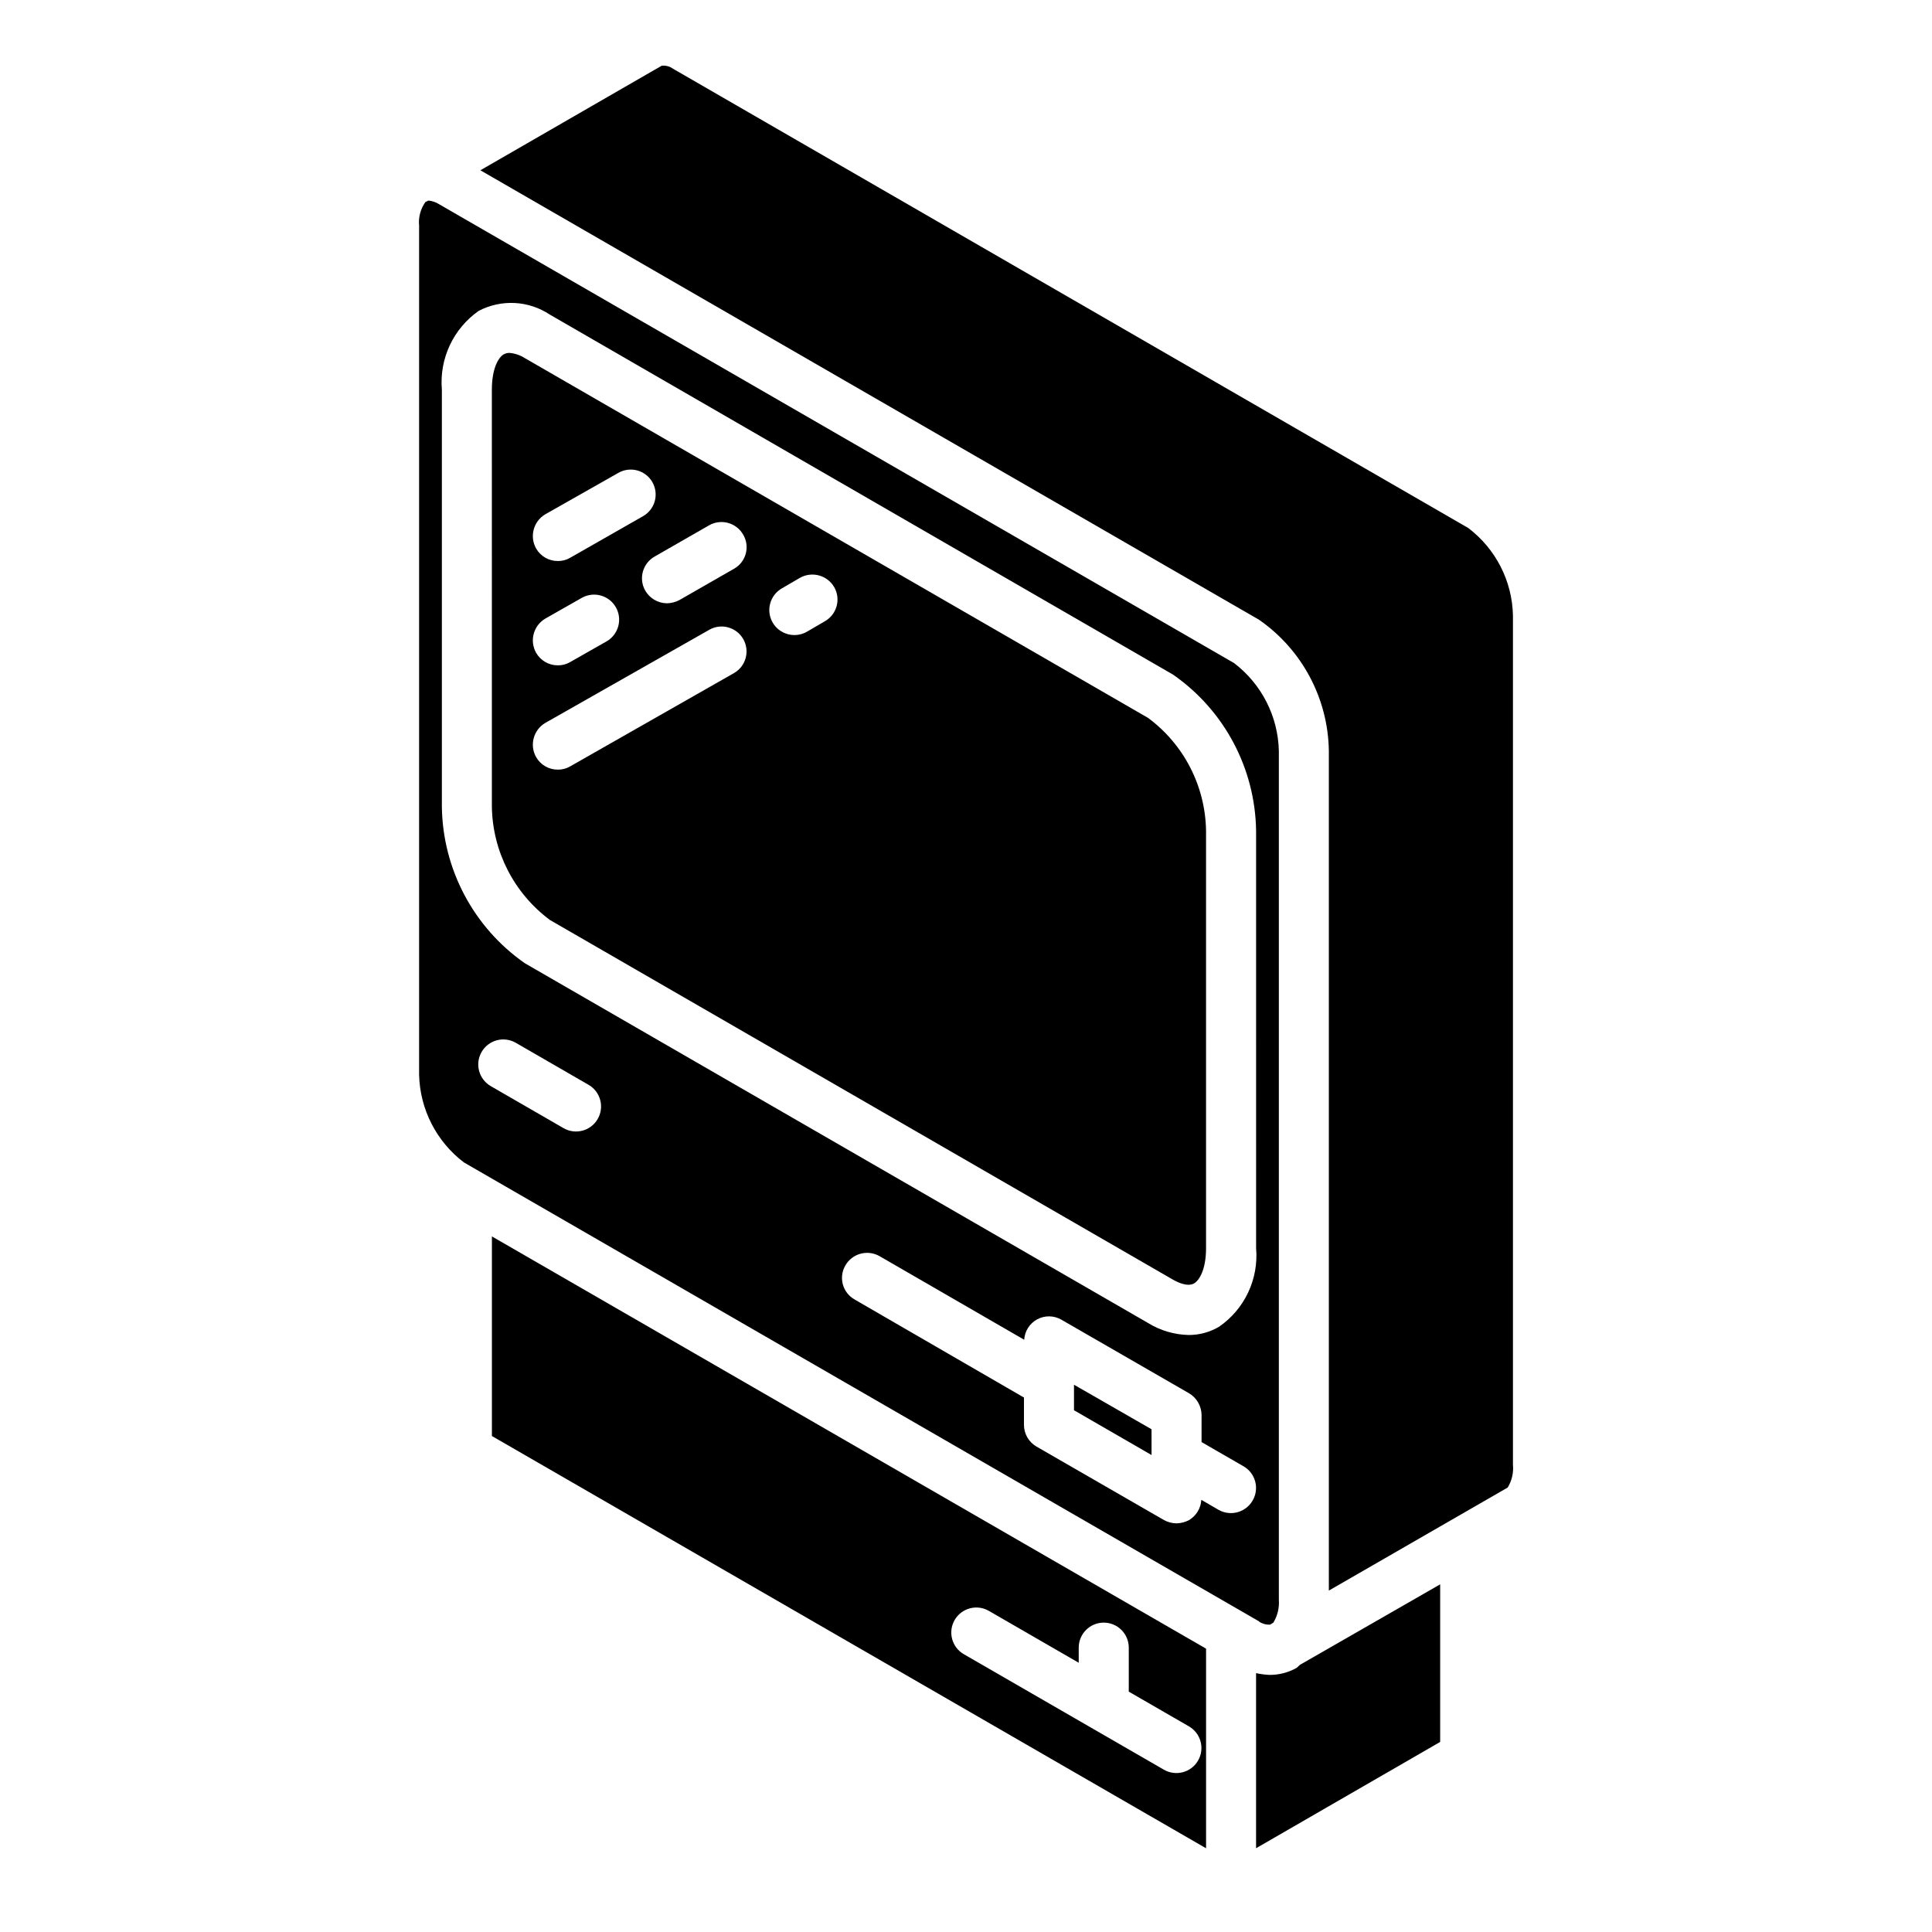<?xml version="1.0" encoding="UTF-8"?>
<!-- Uploaded to: ICON Repo, www.svgrepo.com, Generator: ICON Repo Mixer Tools -->
<svg fill="#000000" width="800px" height="800px" version="1.1" viewBox="144 144 512 512" xmlns="http://www.w3.org/2000/svg">
 <g>
  <path d="m428.62 517.73 20.551 11.867v-6.828l-20.551-11.801z"/>
  <path d="m448.23 334.24-165.13-95.328c-1.234-0.793-2.644-1.273-4.109-1.391-0.535 0-1.059 0.137-1.527 0.398-1.391 0.797-3.117 3.777-3.117 9.348l0.004 110.57c0.199 11.836 5.883 22.902 15.379 29.965l165.13 95.328c1.391 0.797 3.91 1.922 5.57 0.996 1.457-0.863 3.184-3.777 3.184-9.348v-110.64c-0.188-11.82-5.875-22.875-15.383-29.898zm-159.7-53.961 19.289-10.938h0.004c1.523-0.887 3.336-1.129 5.035-0.676 1.703 0.457 3.152 1.574 4.027 3.102 0.871 1.531 1.102 3.344 0.633 5.043-0.469 1.695-1.598 3.137-3.133 4l-19.289 11.004c-0.984 0.578-2.109 0.875-3.25 0.859-2.379 0.02-4.582-1.246-5.766-3.312-1.805-3.188-0.711-7.234 2.453-9.082zm0 27.645 9.68-5.504c3.184-1.773 7.199-0.652 9 2.516 1.801 3.164 0.715 7.191-2.438 9.02l-9.68 5.504h0.004c-0.984 0.574-2.109 0.875-3.25 0.859-2.379 0.02-4.582-1.25-5.766-3.312-1.805-3.191-0.711-7.234 2.453-9.082zm49.984 14.453-43.422 24.727 0.004-0.004c-0.984 0.578-2.109 0.875-3.25 0.863-2.379 0.016-4.582-1.25-5.766-3.316-1.805-3.188-0.711-7.234 2.453-9.082l43.422-24.66h-0.004c3.168-1.812 7.203-0.715 9.016 2.453s0.715 7.203-2.453 9.016zm0-27.645-14.453 8.285h0.004c-1.023 0.539-2.16 0.836-3.316 0.863-2.387-0.027-4.578-1.312-5.766-3.383-1.793-3.188-0.664-7.219 2.519-9.016l14.449-8.285c3.188-1.793 7.219-0.664 9.016 2.519 0.887 1.516 1.129 3.324 0.664 5.019-0.461 1.695-1.582 3.137-3.117 3.996zm24.062 13.922-4.773 2.785 0.004-0.004c-3.207 1.809-7.269 0.684-9.082-2.519-1.793-3.184-0.664-7.219 2.519-9.016l4.773-2.785v0.004c3.203-1.793 7.254-0.668 9.078 2.516 1.793 3.188 0.664 7.219-2.516 9.016z"/>
  <path d="m487.61 586.01c-2.207 1.238-4.695 1.879-7.227 1.855-1.18-0.062-2.356-0.215-3.512-0.465v46.402l48.789-28.172v-41.762l-37.188 21.344c-0.273 0.281-0.559 0.547-0.863 0.797z"/>
  <path d="m533.09 283.92-210.74-121.71v0.004c-0.863-0.629-1.926-0.914-2.984-0.797l-1.258 0.73c-0.199 0.133-0.398 0.199-0.598 0.332l-46.203 26.648 206.36 119.12h-0.004c11.406 7.918 18.293 20.852 18.496 34.734v222.54l47.398-27.312c1.102-1.809 1.59-3.926 1.391-6.031v-225.06c-0.191-9.145-4.566-17.691-11.863-23.203z"/>
  <path d="m477.67 573.75c0.863 0.57 1.887 0.852 2.918 0.797l0.859-0.531h0.004c1.102-1.809 1.609-3.918 1.457-6.031v-224.99c-0.211-9.156-4.578-17.723-11.867-23.27l-210.74-121.64v0.004c-0.82-0.516-1.75-0.836-2.715-0.93-0.074-0.008-0.148 0.016-0.199 0.066l-0.66 0.332h-0.004c-1.281 1.809-1.871 4.023-1.656 6.231v225.06c0.227 9.133 4.59 17.672 11.863 23.199l210.74 121.64zm-206.04-150.97c0.879-1.523 2.328-2.637 4.027-3.094 1.699-0.453 3.508-0.215 5.031 0.664l19.285 11.137c3.168 1.832 4.254 5.883 2.422 9.055-1.828 3.172-5.879 4.258-9.051 2.43l-19.285-11.137c-1.523-0.879-2.637-2.324-3.09-4.023-0.457-1.699-0.219-3.508 0.66-5.031zm204.32 118.89c-1.824 3.156-5.848 4.25-9.016 2.453l-4.574-2.652v0.004c-0.125 2.215-1.34 4.227-3.246 5.367-1.023 0.539-2.16 0.836-3.316 0.863-1.16-0.012-2.297-0.309-3.312-0.863l-33.809-19.488c-2.059-1.191-3.32-3.391-3.316-5.769v-7.223l-44.879-25.984v-0.004c-1.531-0.859-2.656-2.297-3.117-3.992-0.461-1.695-0.223-3.504 0.664-5.023 0.879-1.531 2.328-2.652 4.031-3.113 1.707-0.457 3.523-0.223 5.051 0.66l38.316 22.141c0.129-2.281 1.438-4.336 3.453-5.418 2.016-1.082 4.449-1.039 6.426 0.117l33.809 19.488c2.016 1.199 3.269 3.356 3.312 5.703v7.227l11.137 6.43v-0.004c1.527 0.887 2.637 2.34 3.082 4.047 0.449 1.703 0.199 3.516-0.695 5.035zm0.93-66.887c0.348 4.027-0.379 8.074-2.102 11.73-1.723 3.656-4.383 6.793-7.711 9.086-2.449 1.445-5.242 2.203-8.086 2.188-3.801-0.09-7.508-1.188-10.742-3.184l-165.13-95.324c-13.578-9.461-21.77-24.883-22.008-41.434v-110.57c-0.699-8.199 3.012-16.152 9.746-20.883 2.945-1.543 6.258-2.266 9.582-2.094 3.324 0.176 6.539 1.242 9.309 3.09l165.13 95.391c13.578 9.434 21.77 24.836 22.012 41.367z"/>
  <path d="m274.36 524.56 189.26 109.25v-52.898l-189.26-109.25zm122.63 48.762c1.832-3.168 5.883-4.258 9.055-2.43l23.828 13.758v-4.008c0-3.66 2.969-6.629 6.633-6.629 3.66 0 6.629 2.969 6.629 6.629v11.66l15.945 9.203h-0.004c3.172 1.832 4.258 5.887 2.426 9.059-1.828 3.168-5.883 4.254-9.055 2.426l-53.031-30.613c-1.523-0.879-2.637-2.324-3.09-4.023-0.457-1.699-0.219-3.508 0.664-5.031z"/>
 </g>
</svg>
